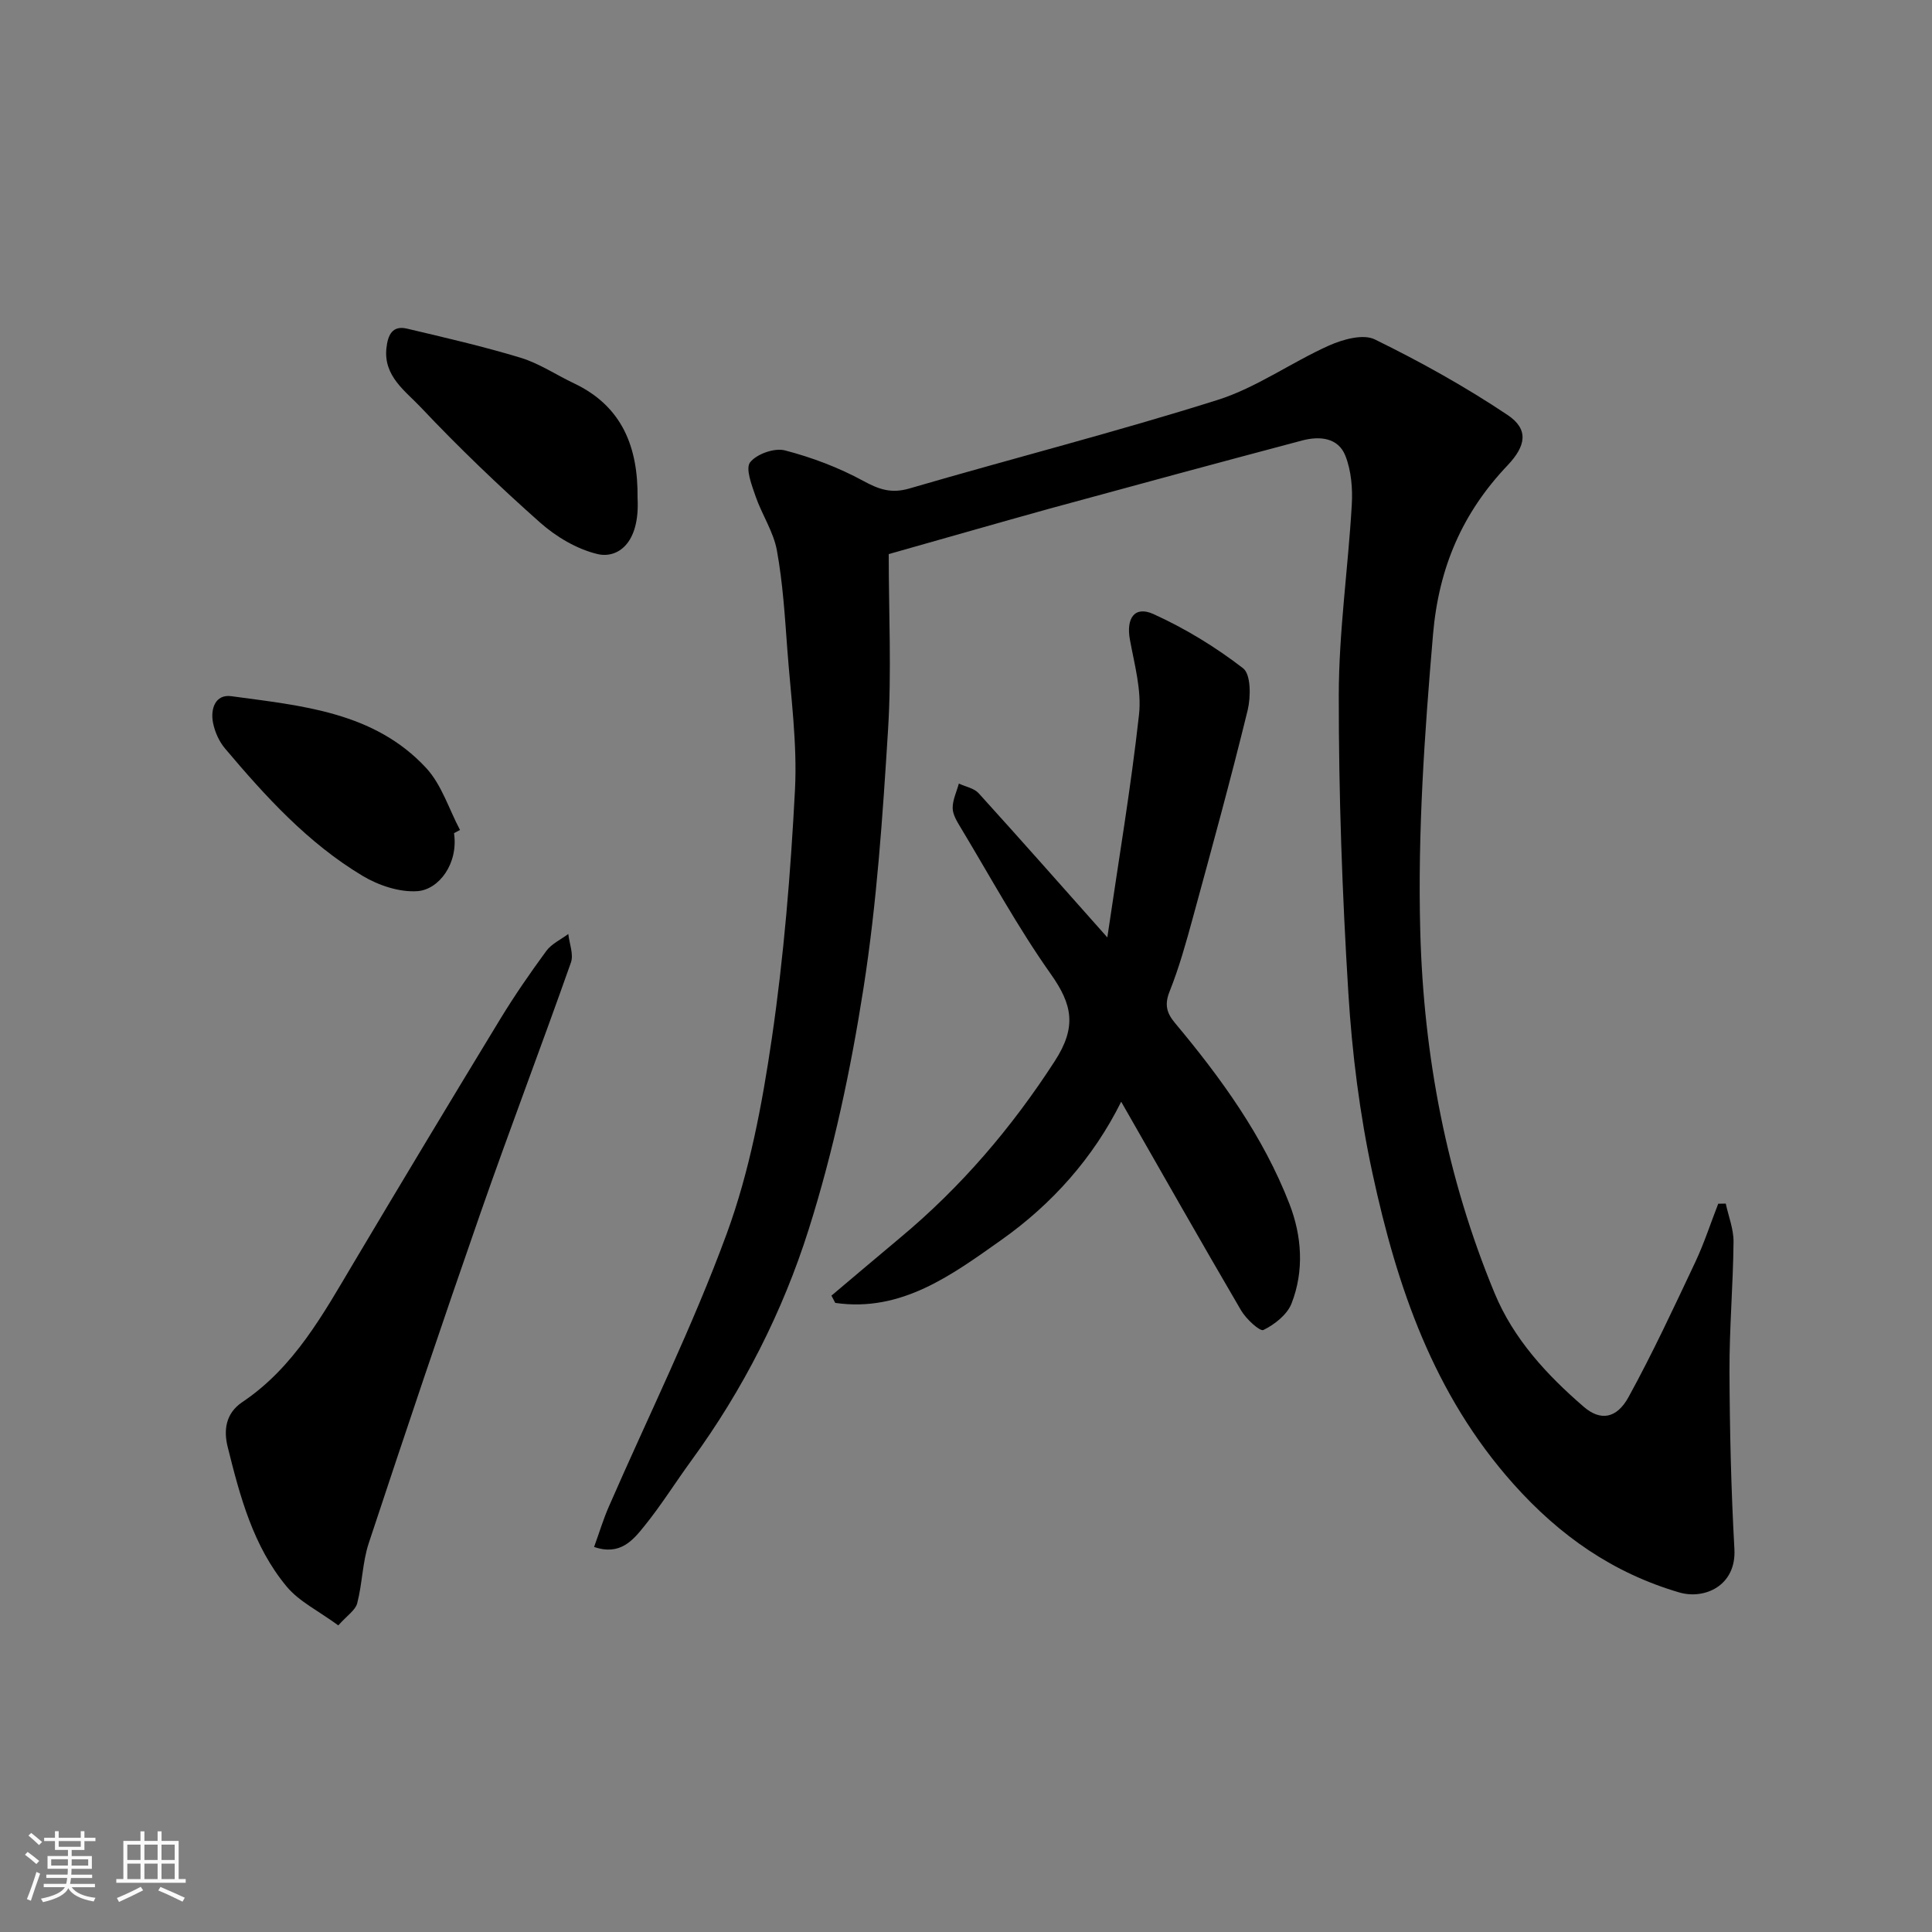 <svg enable-background="new 0 0 400 400" viewBox="0 0 400 400" xmlns="http://www.w3.org/2000/svg"><rect x="0" y="0" width="400" height="400" fill="#808080" stroke="none"/><path d="m5.17 384 .55-.58c.85.61 1.65 1.24 2.4 1.87l-.59.64c-.83-.73-1.62-1.38-2.36-1.93m1.22 9.53-.82-.34c.71-1.76 1.37-3.64 1.98-5.63.24.13.5.25.76.36-.6 1.67-1.24 3.54-1.92 5.61m-.5-13.5.57-.54c.56.44 1.31 1.06 2.26 1.87l-.64.64c-.68-.66-1.41-1.32-2.19-1.97m3.25.46h2.24v-1.36h.77v1.36h4.57v-1.36h.76v1.36h2.28v.69h-2.28v1.84h-2.64v1.26h4.18v2.64h-4.21c0 .45-.02.86-.05 1.21h4.32v.69h-4.38c-.04.34-.1.75-.19 1.22h5.15v.69h-4.82c.87 1.19 2.51 1.92 4.93 2.19-.17.31-.3.57-.37.76-2.77-.49-4.52-1.41-5.26-2.76-.56 1.26-2.3 2.23-5.24 2.9-.12-.24-.26-.48-.43-.72 2.73-.55 4.38-1.34 4.96-2.38h-4.38v-.69h4.65c.1-.38.17-.79.21-1.22h-4.32v-.69h4.4c.03-.34.05-.75.05-1.21h-4.2v-2.64h4.23v-1.26h-2.69v-1.84h-2.24zm1.46 4.46v1.29h3.45c.01-.4.02-.57.01-.53v-.32-.45h-3.46zm1.55-2.59h4.57v-1.19h-4.57zm6.11 2.59h-3.42v.77c-.01.19-.01.37-.02.53h3.44z" fill="#fafafa"/><path d="m32.63 379.16h.82v1.98h3.54v7.89h1.46v.78h-14.37v-.78h1.46v-7.89h3.54v-1.98h.82v1.98h2.73zm-3.49 11.48.5.73c-1.61.82-3.28 1.63-5 2.41-.13-.27-.28-.55-.44-.82 1.75-.72 3.4-1.49 4.94-2.32m-2.78-5.55h2.73v-3.18h-2.73zm0 3.95h2.73v-3.2h-2.73zm3.54-3.95h2.73v-3.18h-2.73zm0 3.95h2.73v-3.2h-2.73zm7.89 4.68c-1.84-.92-3.51-1.7-5.02-2.32l.45-.73c1.89.8 3.57 1.55 5.04 2.23zm-1.62-11.81h-2.73v3.18h2.73zm-2.73 7.13h2.73v-3.2h-2.73z" fill="#fafafa"/><g fill="#000001"><path d="m184 114.72c0 12.2.61 24.33-.14 36.38-1.11 17.87-2.32 35.81-5.08 53.47-2.63 16.84-6.21 33.71-11.34 49.94-5.4 17.09-13.6 33.21-24.28 47.85-3.27 4.48-6.22 9.22-9.7 13.53-2.37 2.94-5.02 6.26-10.46 4.39 1.1-3.03 1.91-5.74 3.04-8.32 8.21-18.83 17.37-37.31 24.43-56.56 4.72-12.88 7.32-26.72 9.32-40.36 2.5-17.03 3.9-34.27 4.8-51.48.5-9.63-.86-19.37-1.58-29.05-.51-6.87-.93-13.78-2.16-20.54-.7-3.88-3.11-7.42-4.42-11.23-.79-2.31-2.13-5.75-1.12-7.03 1.37-1.73 5.04-3.02 7.2-2.46 5.59 1.45 11.14 3.55 16.21 6.31 3.27 1.78 5.82 2.67 9.58 1.57 21.23-6.2 42.69-11.67 63.77-18.32 8.08-2.55 15.28-7.78 23.11-11.28 2.85-1.27 7.05-2.44 9.46-1.26 9.46 4.64 18.74 9.79 27.49 15.65 4.42 2.96 3.83 6.38-.01 10.43-9.34 9.83-14.24 21.11-15.43 35.02-1.75 20.48-3.19 40.9-2.64 61.43.69 25.87 5.47 51 15.4 74.96 3.91 9.44 10.79 16.9 18.47 23.52 3.4 2.93 6.77 2.49 9.25-2.03 4.99-9.09 9.37-18.52 13.8-27.9 1.85-3.92 3.19-8.08 4.77-12.13.52-.01 1.04-.02 1.56-.03.57 2.65 1.64 5.3 1.61 7.94-.09 8.94-.87 17.87-.84 26.8.05 12.27.34 24.55 1.02 36.8.42 7.57-6.18 10.51-11.44 8.96-13.62-4-24.65-11.63-34.3-22.44-16.58-18.57-24.12-40.86-29.18-64.27-2.65-12.27-4.24-24.89-5.01-37.43-1.27-20.5-2-41.06-1.98-61.6.01-13.14 1.93-26.26 2.69-39.41.2-3.38-.1-7.07-1.32-10.17-1.5-3.81-5.38-4.12-8.96-3.17-17.45 4.63-34.88 9.35-52.3 14.11-10.66 2.96-21.28 6.02-33.29 9.41z"/><path d="m172.14 268.25c4.74-3.99 9.46-8.01 14.22-11.98 12.61-10.51 23.07-22.74 32.02-36.58 4.56-7.05 3.68-11.66-.82-18.02-6.86-9.69-12.56-20.2-18.7-30.39-.74-1.23-1.62-2.66-1.62-3.99-.01-1.68.82-3.37 1.28-5.06 1.38.65 3.14.95 4.09 1.99 8.72 9.61 17.31 19.35 26.65 29.86 2.32-15.88 4.88-30.95 6.56-46.12.56-5.04-.94-10.37-1.88-15.5-.82-4.45.95-7.1 4.88-5.32 6.56 2.98 12.86 6.82 18.55 11.22 1.63 1.26 1.61 5.93.94 8.7-3.51 14.35-7.43 28.61-11.32 42.87-1.41 5.16-2.85 10.36-4.83 15.32-1.1 2.74-.62 4.48 1.1 6.54 9.57 11.44 18.29 23.49 23.71 37.48 2.56 6.61 3.08 13.82.43 20.6-.9 2.31-3.5 4.35-5.82 5.49-.73.36-3.6-2.29-4.63-4.06-8.32-14.22-16.44-28.55-24.82-43.2-5.78 11.64-14.35 21.22-24.83 28.63-10.21 7.22-20.68 15.01-34.37 13.02-.28-.5-.53-1-.79-1.5z"/><path d="m70.04 336.52c-4.13-3.03-8.11-4.94-10.68-8.03-6.94-8.33-9.68-18.69-12.23-28.96-.83-3.36-.47-6.89 3.05-9.25 10.73-7.2 16.72-18.2 23.1-28.93 10-16.82 20.08-33.58 30.25-50.3 2.96-4.87 6.21-9.58 9.58-14.17 1.09-1.48 3.01-2.36 4.55-3.51.22 1.99 1.14 4.22.54 5.92-6.11 17.33-12.67 34.5-18.72 51.85-7.92 22.72-15.59 45.53-23.14 68.37-1.31 3.97-1.32 8.36-2.39 12.45-.39 1.44-2.1 2.52-3.91 4.56z"/><path d="m132 103.09c.52 9.57-4.26 12.59-8.3 11.62-4.26-1.02-8.56-3.57-11.88-6.52-8.55-7.59-16.83-15.52-24.67-23.83-3.18-3.38-7.8-6.47-7.14-12.33.29-2.58 1.17-4.72 4.25-3.99 7.88 1.86 15.79 3.68 23.54 6.03 3.86 1.18 7.35 3.55 11.05 5.3 10.05 4.77 13.27 13.32 13.15 23.72z"/><path d="m94 172.5c.93 6.35-3.16 11.67-7.54 12-3.73.28-8.09-1.19-11.4-3.17-11.27-6.75-20.06-16.4-28.46-26.35-1.22-1.44-2.1-3.4-2.48-5.26-.6-2.91.43-6.04 3.78-5.58 14.5 1.98 29.55 3.22 40.33 14.86 3.21 3.47 4.72 8.52 7.01 12.84-.42.22-.83.44-1.24.66z"/></g></svg>